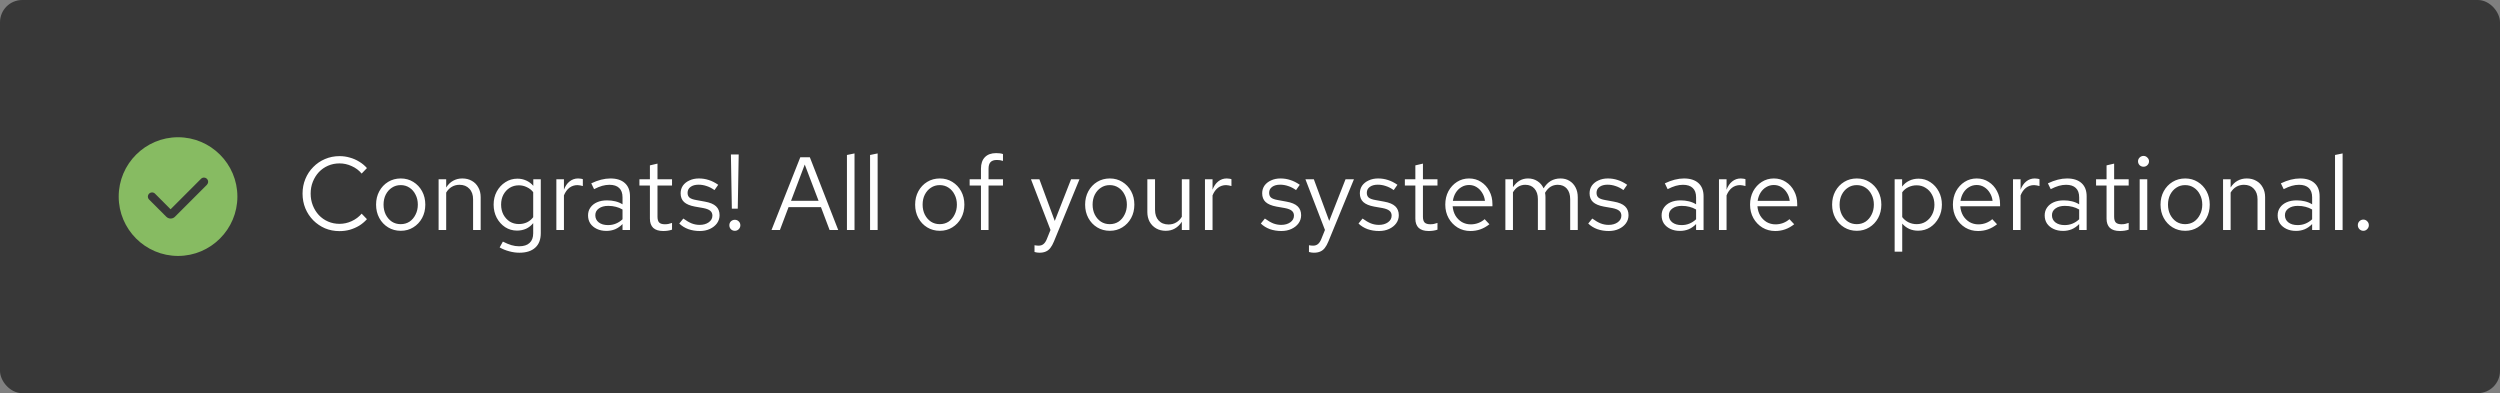 <svg width="337" height="53" viewBox="0 0 337 53" fill="none" xmlns="http://www.w3.org/2000/svg">
  <rect x="0" y="0" width="337" height="53" fill="#808080" stroke="none"/>
  <rect width="337" height="53" rx="3" fill="#383838"/>
  <path d="M24 18.5C19.59 18.5 16 22.09 16 26.5C16 30.91 19.59 34.5 24 34.5C28.41 34.5 32 30.91 32 26.5C32 22.09 28.41 18.5 24 18.5ZM27.9 24.9L23.575 29.225C23.415 29.385 23.21 29.46 23 29.46C22.79 29.46 22.585 29.38 22.425 29.225L20.1 26.9C19.88 26.68 19.88 26.325 20.1 26.105C20.32 25.885 20.675 25.885 20.895 26.105L22.995 28.21L27.095 24.105C27.315 23.885 27.67 23.885 27.89 24.105C28.11 24.325 28.11 24.68 27.89 24.9H27.9Z" fill="#87BB62"/>
  <path d="M45.768 31.154C45.068 31.154 44.415 31.028 43.808 30.776C43.211 30.515 42.683 30.155 42.226 29.698C41.769 29.231 41.414 28.695 41.162 28.088C40.91 27.472 40.784 26.809 40.784 26.1C40.784 25.391 40.91 24.733 41.162 24.126C41.414 23.51 41.769 22.973 42.226 22.516C42.683 22.049 43.211 21.69 43.808 21.438C44.415 21.177 45.068 21.046 45.768 21.046C46.253 21.046 46.715 21.111 47.154 21.242C47.602 21.363 48.022 21.545 48.414 21.788C48.806 22.021 49.156 22.311 49.464 22.656L48.75 23.398C48.386 22.959 47.938 22.623 47.406 22.39C46.883 22.147 46.337 22.026 45.768 22.026C45.217 22.026 44.704 22.129 44.228 22.334C43.752 22.539 43.337 22.829 42.982 23.202C42.637 23.575 42.366 24.009 42.17 24.504C41.974 24.989 41.876 25.521 41.876 26.1C41.876 26.669 41.974 27.201 42.17 27.696C42.366 28.191 42.637 28.625 42.982 28.998C43.337 29.371 43.752 29.661 44.228 29.866C44.704 30.071 45.217 30.174 45.768 30.174C46.337 30.174 46.883 30.053 47.406 29.81C47.938 29.567 48.386 29.231 48.75 28.802L49.464 29.544C49.156 29.889 48.806 30.183 48.414 30.426C48.022 30.659 47.602 30.841 47.154 30.972C46.715 31.093 46.253 31.154 45.768 31.154ZM54.027 31.112C53.392 31.112 52.823 30.958 52.319 30.65C51.815 30.342 51.419 29.922 51.129 29.39C50.84 28.858 50.695 28.256 50.695 27.584C50.695 26.912 50.84 26.31 51.129 25.778C51.419 25.246 51.815 24.826 52.319 24.518C52.823 24.21 53.392 24.056 54.027 24.056C54.653 24.056 55.212 24.21 55.707 24.518C56.211 24.826 56.608 25.246 56.897 25.778C57.187 26.31 57.331 26.912 57.331 27.584C57.331 28.256 57.187 28.858 56.897 29.39C56.608 29.922 56.211 30.342 55.707 30.65C55.212 30.958 54.653 31.112 54.027 31.112ZM54.013 30.216C54.461 30.216 54.858 30.104 55.203 29.88C55.548 29.647 55.819 29.329 56.015 28.928C56.221 28.527 56.323 28.079 56.323 27.584C56.323 27.08 56.221 26.632 56.015 26.24C55.819 25.839 55.548 25.526 55.203 25.302C54.858 25.069 54.461 24.952 54.013 24.952C53.565 24.952 53.169 25.069 52.823 25.302C52.478 25.526 52.203 25.839 51.997 26.24C51.801 26.632 51.703 27.08 51.703 27.584C51.703 28.079 51.801 28.527 51.997 28.928C52.203 29.329 52.478 29.647 52.823 29.88C53.169 30.104 53.565 30.216 54.013 30.216ZM59.124 31V24.168H60.146V25.274C60.408 24.863 60.72 24.56 61.084 24.364C61.448 24.159 61.859 24.056 62.316 24.056C62.811 24.056 63.24 24.163 63.604 24.378C63.978 24.583 64.267 24.877 64.472 25.26C64.687 25.633 64.794 26.072 64.794 26.576V31H63.772V26.87C63.772 26.263 63.604 25.787 63.268 25.442C62.942 25.087 62.498 24.91 61.938 24.91C61.565 24.91 61.224 24.999 60.916 25.176C60.608 25.353 60.352 25.615 60.146 25.96V31H59.124ZM70.013 34.066C69.555 34.066 69.094 34.001 68.627 33.87C68.169 33.749 67.745 33.576 67.353 33.352L67.787 32.568C68.207 32.783 68.59 32.941 68.935 33.044C69.28 33.147 69.626 33.198 69.971 33.198C70.596 33.198 71.067 33.049 71.385 32.75C71.712 32.451 71.875 32.017 71.875 31.448V30.076C71.614 30.403 71.296 30.655 70.923 30.832C70.549 31 70.139 31.084 69.691 31.084C69.103 31.084 68.571 30.93 68.095 30.622C67.619 30.305 67.241 29.885 66.961 29.362C66.681 28.83 66.541 28.237 66.541 27.584C66.541 26.931 66.681 26.343 66.961 25.82C67.25 25.288 67.638 24.868 68.123 24.56C68.608 24.243 69.15 24.084 69.747 24.084C70.176 24.084 70.573 24.168 70.937 24.336C71.301 24.495 71.618 24.733 71.889 25.05V24.168H72.897V31.434C72.897 32.283 72.65 32.932 72.155 33.38C71.66 33.837 70.946 34.066 70.013 34.066ZM69.943 30.202C70.344 30.202 70.713 30.123 71.049 29.964C71.385 29.796 71.66 29.567 71.875 29.278V25.904C71.651 25.615 71.366 25.391 71.021 25.232C70.685 25.064 70.326 24.98 69.943 24.98C69.486 24.98 69.075 25.092 68.711 25.316C68.356 25.54 68.072 25.848 67.857 26.24C67.651 26.632 67.549 27.08 67.549 27.584C67.549 28.079 67.651 28.527 67.857 28.928C68.072 29.32 68.356 29.633 68.711 29.866C69.075 30.09 69.486 30.202 69.943 30.202ZM74.997 31V24.168H76.019V25.568C76.197 25.092 76.449 24.723 76.775 24.462C77.111 24.191 77.494 24.056 77.923 24.056C78.045 24.056 78.157 24.065 78.259 24.084C78.362 24.093 78.465 24.117 78.567 24.154V25.078C78.455 25.041 78.334 25.013 78.203 24.994C78.082 24.966 77.965 24.952 77.853 24.952C77.433 24.952 77.065 25.073 76.747 25.316C76.439 25.559 76.197 25.899 76.019 26.338V31H74.997ZM81.746 31.126C81.261 31.126 80.831 31.037 80.458 30.86C80.085 30.683 79.791 30.44 79.576 30.132C79.371 29.815 79.268 29.451 79.268 29.04C79.268 28.629 79.375 28.275 79.59 27.976C79.805 27.668 80.103 27.43 80.486 27.262C80.869 27.094 81.317 27.01 81.83 27.01C82.222 27.01 82.591 27.052 82.936 27.136C83.291 27.22 83.617 27.355 83.916 27.542V26.604C83.916 26.044 83.767 25.624 83.468 25.344C83.169 25.055 82.731 24.91 82.152 24.91C81.835 24.91 81.508 24.957 81.172 25.05C80.845 25.143 80.481 25.293 80.08 25.498L79.702 24.714C80.617 24.275 81.475 24.056 82.278 24.056C83.127 24.056 83.781 24.266 84.238 24.686C84.695 25.097 84.924 25.689 84.924 26.464V31H83.916V30.202C83.617 30.51 83.286 30.743 82.922 30.902C82.558 31.051 82.166 31.126 81.746 31.126ZM80.248 29.012C80.248 29.413 80.402 29.735 80.71 29.978C81.027 30.221 81.443 30.342 81.956 30.342C82.339 30.342 82.689 30.277 83.006 30.146C83.333 30.015 83.636 29.819 83.916 29.558V28.242C83.627 28.074 83.328 27.953 83.02 27.878C82.712 27.794 82.367 27.752 81.984 27.752C81.461 27.752 81.041 27.869 80.724 28.102C80.407 28.326 80.248 28.629 80.248 29.012ZM89.4 31.14C88.812 31.14 88.364 31 88.056 30.72C87.757 30.431 87.608 30.015 87.608 29.474V25.008H86.194V24.168H87.608V22.292L88.63 22.054V24.168H90.59V25.008H88.63V29.208C88.63 29.572 88.705 29.833 88.854 29.992C89.013 30.151 89.269 30.23 89.624 30.23C89.801 30.23 89.96 30.216 90.1 30.188C90.24 30.16 90.403 30.113 90.59 30.048V30.958C90.403 31.023 90.207 31.07 90.002 31.098C89.797 31.126 89.596 31.14 89.4 31.14ZM94.338 31.14C93.778 31.14 93.26 31.056 92.784 30.888C92.308 30.711 91.902 30.459 91.566 30.132L92.112 29.46C92.522 29.759 92.9 29.978 93.246 30.118C93.591 30.249 93.946 30.314 94.31 30.314C94.805 30.314 95.215 30.197 95.542 29.964C95.868 29.731 96.032 29.432 96.032 29.068C96.032 28.788 95.934 28.569 95.738 28.41C95.551 28.251 95.239 28.13 94.8 28.046L93.68 27.85C93.017 27.729 92.527 27.523 92.21 27.234C91.902 26.945 91.748 26.553 91.748 26.058C91.748 25.666 91.85 25.321 92.056 25.022C92.27 24.723 92.564 24.49 92.938 24.322C93.311 24.145 93.736 24.056 94.212 24.056C94.678 24.056 95.122 24.126 95.542 24.266C95.962 24.397 96.386 24.611 96.816 24.91L96.312 25.624C95.957 25.372 95.603 25.19 95.248 25.078C94.893 24.957 94.534 24.896 94.17 24.896C93.722 24.896 93.362 24.994 93.092 25.19C92.821 25.386 92.686 25.652 92.686 25.988C92.686 26.268 92.77 26.483 92.938 26.632C93.115 26.781 93.423 26.893 93.862 26.968L95.01 27.178C95.701 27.299 96.204 27.509 96.522 27.808C96.839 28.107 96.998 28.508 96.998 29.012C96.998 29.413 96.881 29.777 96.648 30.104C96.415 30.421 96.097 30.673 95.696 30.86C95.294 31.047 94.842 31.14 94.338 31.14ZM98.652 28.13L98.526 20.822H99.576L99.45 28.13H98.652ZM99.058 31.112C98.853 31.112 98.675 31.042 98.526 30.902C98.386 30.753 98.316 30.575 98.316 30.37C98.316 30.155 98.386 29.978 98.526 29.838C98.675 29.698 98.853 29.628 99.058 29.628C99.263 29.628 99.436 29.698 99.576 29.838C99.725 29.978 99.8 30.155 99.8 30.37C99.8 30.575 99.725 30.753 99.576 30.902C99.436 31.042 99.263 31.112 99.058 31.112ZM104.001 31L107.879 21.2H109.167L112.989 31H111.827L110.665 27.92H106.297L105.135 31H104.001ZM106.633 27.066H110.343L108.481 22.18L106.633 27.066ZM114.167 31V20.892L115.189 20.682V31H114.167ZM117.284 31V20.892L118.306 20.682V31H117.284ZM126.693 31.112C126.058 31.112 125.489 30.958 124.985 30.65C124.481 30.342 124.084 29.922 123.795 29.39C123.506 28.858 123.361 28.256 123.361 27.584C123.361 26.912 123.506 26.31 123.795 25.778C124.084 25.246 124.481 24.826 124.985 24.518C125.489 24.21 126.058 24.056 126.693 24.056C127.318 24.056 127.878 24.21 128.373 24.518C128.877 24.826 129.274 25.246 129.563 25.778C129.852 26.31 129.997 26.912 129.997 27.584C129.997 28.256 129.852 28.858 129.563 29.39C129.274 29.922 128.877 30.342 128.373 30.65C127.878 30.958 127.318 31.112 126.693 31.112ZM126.679 30.216C127.127 30.216 127.524 30.104 127.869 29.88C128.214 29.647 128.485 29.329 128.681 28.928C128.886 28.527 128.989 28.079 128.989 27.584C128.989 27.08 128.886 26.632 128.681 26.24C128.485 25.839 128.214 25.526 127.869 25.302C127.524 25.069 127.127 24.952 126.679 24.952C126.231 24.952 125.834 25.069 125.489 25.302C125.144 25.526 124.868 25.839 124.663 26.24C124.467 26.632 124.369 27.08 124.369 27.584C124.369 28.079 124.467 28.527 124.663 28.928C124.868 29.329 125.144 29.647 125.489 29.88C125.834 30.104 126.231 30.216 126.679 30.216ZM132.234 31V25.008H130.708V24.168H132.234V22.74C132.234 22.068 132.412 21.55 132.766 21.186C133.121 20.822 133.625 20.64 134.278 20.64C134.465 20.64 134.633 20.649 134.782 20.668C134.941 20.687 135.081 20.719 135.202 20.766V21.69C135.053 21.643 134.918 21.611 134.796 21.592C134.675 21.573 134.535 21.564 134.376 21.564C133.984 21.564 133.7 21.662 133.522 21.858C133.345 22.045 133.256 22.343 133.256 22.754V24.168H135.202V25.008H133.256V31H132.234ZM140.11 34.066C139.895 34.066 139.676 34.033 139.452 33.968V33.058C139.545 33.077 139.643 33.091 139.746 33.1C139.848 33.109 139.937 33.114 140.012 33.114C140.273 33.114 140.488 33.044 140.656 32.904C140.833 32.764 140.982 32.545 141.104 32.246L141.608 31L138.976 24.168H140.11L142.182 29.782L144.38 24.168H145.514L142.07 32.554C141.92 32.918 141.757 33.212 141.58 33.436C141.402 33.66 141.197 33.819 140.964 33.912C140.73 34.015 140.446 34.066 140.11 34.066ZM149.607 31.112C148.973 31.112 148.403 30.958 147.899 30.65C147.395 30.342 146.999 29.922 146.709 29.39C146.42 28.858 146.275 28.256 146.275 27.584C146.275 26.912 146.42 26.31 146.709 25.778C146.999 25.246 147.395 24.826 147.899 24.518C148.403 24.21 148.973 24.056 149.607 24.056C150.233 24.056 150.793 24.21 151.287 24.518C151.791 24.826 152.188 25.246 152.477 25.778C152.767 26.31 152.911 26.912 152.911 27.584C152.911 28.256 152.767 28.858 152.477 29.39C152.188 29.922 151.791 30.342 151.287 30.65C150.793 30.958 150.233 31.112 149.607 31.112ZM149.593 30.216C150.041 30.216 150.438 30.104 150.783 29.88C151.129 29.647 151.399 29.329 151.595 28.928C151.801 28.527 151.903 28.079 151.903 27.584C151.903 27.08 151.801 26.632 151.595 26.24C151.399 25.839 151.129 25.526 150.783 25.302C150.438 25.069 150.041 24.952 149.593 24.952C149.145 24.952 148.749 25.069 148.403 25.302C148.058 25.526 147.783 25.839 147.577 26.24C147.381 26.632 147.283 27.08 147.283 27.584C147.283 28.079 147.381 28.527 147.577 28.928C147.783 29.329 148.058 29.647 148.403 29.88C148.749 30.104 149.145 30.216 149.593 30.216ZM157.14 31.112C156.655 31.112 156.226 31.005 155.852 30.79C155.479 30.575 155.185 30.277 154.97 29.894C154.765 29.511 154.662 29.073 154.662 28.578V24.168H155.698V28.284C155.698 28.891 155.862 29.371 156.188 29.726C156.515 30.081 156.958 30.258 157.518 30.258C157.901 30.258 158.242 30.169 158.54 29.992C158.848 29.815 159.105 29.558 159.31 29.222V24.168H160.332V31H159.31V29.894C159.049 30.295 158.736 30.599 158.372 30.804C158.018 31.009 157.607 31.112 157.14 31.112ZM162.429 31V24.168H163.451V25.568C163.628 25.092 163.88 24.723 164.207 24.462C164.543 24.191 164.926 24.056 165.355 24.056C165.476 24.056 165.588 24.065 165.691 24.084C165.794 24.093 165.896 24.117 165.999 24.154V25.078C165.887 25.041 165.766 25.013 165.635 24.994C165.514 24.966 165.397 24.952 165.285 24.952C164.865 24.952 164.496 25.073 164.179 25.316C163.871 25.559 163.628 25.899 163.451 26.338V31H162.429ZM172.732 31.14C172.172 31.14 171.654 31.056 171.178 30.888C170.702 30.711 170.296 30.459 169.96 30.132L170.506 29.46C170.917 29.759 171.295 29.978 171.64 30.118C171.986 30.249 172.34 30.314 172.704 30.314C173.199 30.314 173.61 30.197 173.936 29.964C174.263 29.731 174.426 29.432 174.426 29.068C174.426 28.788 174.328 28.569 174.132 28.41C173.946 28.251 173.633 28.13 173.194 28.046L172.074 27.85C171.412 27.729 170.922 27.523 170.604 27.234C170.296 26.945 170.142 26.553 170.142 26.058C170.142 25.666 170.245 25.321 170.45 25.022C170.665 24.723 170.959 24.49 171.332 24.322C171.706 24.145 172.13 24.056 172.606 24.056C173.073 24.056 173.516 24.126 173.936 24.266C174.356 24.397 174.781 24.611 175.21 24.91L174.706 25.624C174.352 25.372 173.997 25.19 173.642 25.078C173.288 24.957 172.928 24.896 172.564 24.896C172.116 24.896 171.757 24.994 171.486 25.19C171.216 25.386 171.08 25.652 171.08 25.988C171.08 26.268 171.164 26.483 171.332 26.632C171.51 26.781 171.818 26.893 172.256 26.968L173.404 27.178C174.095 27.299 174.599 27.509 174.916 27.808C175.234 28.107 175.392 28.508 175.392 29.012C175.392 29.413 175.276 29.777 175.042 30.104C174.809 30.421 174.492 30.673 174.09 30.86C173.689 31.047 173.236 31.14 172.732 31.14ZM177.106 34.066C176.891 34.066 176.672 34.033 176.448 33.968V33.058C176.541 33.077 176.639 33.091 176.742 33.1C176.844 33.109 176.933 33.114 177.008 33.114C177.269 33.114 177.484 33.044 177.652 32.904C177.829 32.764 177.978 32.545 178.1 32.246L178.604 31L175.972 24.168H177.106L179.178 29.782L181.376 24.168H182.51L179.066 32.554C178.916 32.918 178.753 33.212 178.576 33.436C178.398 33.66 178.193 33.819 177.96 33.912C177.726 34.015 177.442 34.066 177.106 34.066ZM185.898 31.14C185.338 31.14 184.82 31.056 184.344 30.888C183.868 30.711 183.462 30.459 183.126 30.132L183.672 29.46C184.083 29.759 184.461 29.978 184.806 30.118C185.152 30.249 185.506 30.314 185.87 30.314C186.365 30.314 186.776 30.197 187.102 29.964C187.429 29.731 187.592 29.432 187.592 29.068C187.592 28.788 187.494 28.569 187.298 28.41C187.112 28.251 186.799 28.13 186.36 28.046L185.24 27.85C184.578 27.729 184.088 27.523 183.77 27.234C183.462 26.945 183.308 26.553 183.308 26.058C183.308 25.666 183.411 25.321 183.616 25.022C183.831 24.723 184.125 24.49 184.498 24.322C184.872 24.145 185.296 24.056 185.772 24.056C186.239 24.056 186.682 24.126 187.102 24.266C187.522 24.397 187.947 24.611 188.376 24.91L187.872 25.624C187.518 25.372 187.163 25.19 186.808 25.078C186.454 24.957 186.094 24.896 185.73 24.896C185.282 24.896 184.923 24.994 184.652 25.19C184.382 25.386 184.246 25.652 184.246 25.988C184.246 26.268 184.33 26.483 184.498 26.632C184.676 26.781 184.984 26.893 185.422 26.968L186.57 27.178C187.261 27.299 187.765 27.509 188.082 27.808C188.4 28.107 188.558 28.508 188.558 29.012C188.558 29.413 188.442 29.777 188.208 30.104C187.975 30.421 187.658 30.673 187.256 30.86C186.855 31.047 186.402 31.14 185.898 31.14ZM192.582 31.14C191.994 31.14 191.546 31 191.238 30.72C190.939 30.431 190.79 30.015 190.79 29.474V25.008H189.376V24.168H190.79V22.292L191.812 22.054V24.168H193.772V25.008H191.812V29.208C191.812 29.572 191.886 29.833 192.036 29.992C192.194 30.151 192.451 30.23 192.806 30.23C192.983 30.23 193.142 30.216 193.282 30.188C193.422 30.16 193.585 30.113 193.772 30.048V30.958C193.585 31.023 193.389 31.07 193.184 31.098C192.978 31.126 192.778 31.14 192.582 31.14ZM198.212 31.14C197.577 31.14 197.003 30.986 196.49 30.678C195.977 30.361 195.571 29.936 195.272 29.404C194.973 28.863 194.824 28.256 194.824 27.584C194.824 26.912 194.964 26.31 195.244 25.778C195.533 25.246 195.921 24.826 196.406 24.518C196.891 24.21 197.433 24.056 198.03 24.056C198.637 24.056 199.173 24.21 199.64 24.518C200.116 24.817 200.489 25.227 200.76 25.75C201.04 26.263 201.18 26.847 201.18 27.5V27.808H195.818C195.855 28.275 195.981 28.695 196.196 29.068C196.42 29.432 196.709 29.721 197.064 29.936C197.428 30.141 197.825 30.244 198.254 30.244C198.609 30.244 198.949 30.183 199.276 30.062C199.612 29.931 199.897 29.759 200.13 29.544L200.774 30.23C200.382 30.538 199.976 30.767 199.556 30.916C199.136 31.065 198.688 31.14 198.212 31.14ZM195.846 27.08H200.172C200.125 26.669 199.999 26.305 199.794 25.988C199.598 25.661 199.346 25.405 199.038 25.218C198.739 25.031 198.403 24.938 198.03 24.938C197.657 24.938 197.316 25.031 197.008 25.218C196.7 25.395 196.443 25.647 196.238 25.974C196.042 26.291 195.911 26.66 195.846 27.08ZM202.925 31V24.168H203.947V25.232C204.208 24.84 204.507 24.546 204.843 24.35C205.179 24.154 205.557 24.056 205.977 24.056C206.462 24.056 206.887 24.177 207.251 24.42C207.615 24.653 207.89 24.975 208.077 25.386C208.348 24.947 208.67 24.616 209.043 24.392C209.426 24.168 209.864 24.056 210.359 24.056C210.816 24.056 211.218 24.163 211.563 24.378C211.918 24.593 212.193 24.891 212.389 25.274C212.585 25.647 212.683 26.086 212.683 26.59V31H211.661V26.842C211.661 26.245 211.512 25.773 211.213 25.428C210.914 25.083 210.504 24.91 209.981 24.91C209.626 24.91 209.304 24.999 209.015 25.176C208.735 25.353 208.488 25.624 208.273 25.988C208.292 26.081 208.306 26.179 208.315 26.282C208.324 26.385 208.329 26.487 208.329 26.59V31H207.307V26.842C207.307 26.245 207.153 25.773 206.845 25.428C206.546 25.083 206.136 24.91 205.613 24.91C204.913 24.91 204.358 25.246 203.947 25.918V31H202.925ZM216.865 31.14C216.305 31.14 215.787 31.056 215.311 30.888C214.835 30.711 214.429 30.459 214.093 30.132L214.639 29.46C215.05 29.759 215.428 29.978 215.773 30.118C216.119 30.249 216.473 30.314 216.837 30.314C217.332 30.314 217.743 30.197 218.069 29.964C218.396 29.731 218.559 29.432 218.559 29.068C218.559 28.788 218.461 28.569 218.265 28.41C218.079 28.251 217.766 28.13 217.327 28.046L216.207 27.85C215.545 27.729 215.055 27.523 214.737 27.234C214.429 26.945 214.275 26.553 214.275 26.058C214.275 25.666 214.378 25.321 214.583 25.022C214.798 24.723 215.092 24.49 215.465 24.322C215.839 24.145 216.263 24.056 216.739 24.056C217.206 24.056 217.649 24.126 218.069 24.266C218.489 24.397 218.914 24.611 219.343 24.91L218.839 25.624C218.485 25.372 218.13 25.19 217.775 25.078C217.421 24.957 217.061 24.896 216.697 24.896C216.249 24.896 215.89 24.994 215.619 25.19C215.349 25.386 215.213 25.652 215.213 25.988C215.213 26.268 215.297 26.483 215.465 26.632C215.643 26.781 215.951 26.893 216.389 26.968L217.537 27.178C218.228 27.299 218.732 27.509 219.049 27.808C219.367 28.107 219.525 28.508 219.525 29.012C219.525 29.413 219.409 29.777 219.175 30.104C218.942 30.421 218.625 30.673 218.223 30.86C217.822 31.047 217.369 31.14 216.865 31.14ZM226.463 31.126C225.977 31.126 225.548 31.037 225.175 30.86C224.801 30.683 224.507 30.44 224.293 30.132C224.087 29.815 223.985 29.451 223.985 29.04C223.985 28.629 224.092 28.275 224.307 27.976C224.521 27.668 224.82 27.43 225.203 27.262C225.585 27.094 226.033 27.01 226.547 27.01C226.939 27.01 227.307 27.052 227.653 27.136C228.007 27.22 228.334 27.355 228.633 27.542V26.604C228.633 26.044 228.483 25.624 228.185 25.344C227.886 25.055 227.447 24.91 226.869 24.91C226.551 24.91 226.225 24.957 225.889 25.05C225.562 25.143 225.198 25.293 224.797 25.498L224.419 24.714C225.333 24.275 226.192 24.056 226.995 24.056C227.844 24.056 228.497 24.266 228.955 24.686C229.412 25.097 229.641 25.689 229.641 26.464V31H228.633V30.202C228.334 30.51 228.003 30.743 227.639 30.902C227.275 31.051 226.883 31.126 226.463 31.126ZM224.965 29.012C224.965 29.413 225.119 29.735 225.427 29.978C225.744 30.221 226.159 30.342 226.673 30.342C227.055 30.342 227.405 30.277 227.723 30.146C228.049 30.015 228.353 29.819 228.633 29.558V28.242C228.343 28.074 228.045 27.953 227.737 27.878C227.429 27.794 227.083 27.752 226.701 27.752C226.178 27.752 225.758 27.869 225.441 28.102C225.123 28.326 224.965 28.629 224.965 29.012ZM231.718 31V24.168H232.74V25.568C232.917 25.092 233.169 24.723 233.496 24.462C233.832 24.191 234.215 24.056 234.644 24.056C234.765 24.056 234.877 24.065 234.98 24.084C235.083 24.093 235.185 24.117 235.288 24.154V25.078C235.176 25.041 235.055 25.013 234.924 24.994C234.803 24.966 234.686 24.952 234.574 24.952C234.154 24.952 233.785 25.073 233.468 25.316C233.16 25.559 232.917 25.899 232.74 26.338V31H231.718ZM239.296 31.14C238.661 31.14 238.087 30.986 237.574 30.678C237.061 30.361 236.655 29.936 236.356 29.404C236.057 28.863 235.908 28.256 235.908 27.584C235.908 26.912 236.048 26.31 236.328 25.778C236.617 25.246 237.005 24.826 237.49 24.518C237.975 24.21 238.517 24.056 239.114 24.056C239.721 24.056 240.257 24.21 240.724 24.518C241.2 24.817 241.573 25.227 241.844 25.75C242.124 26.263 242.264 26.847 242.264 27.5V27.808H236.902C236.939 28.275 237.065 28.695 237.28 29.068C237.504 29.432 237.793 29.721 238.148 29.936C238.512 30.141 238.909 30.244 239.338 30.244C239.693 30.244 240.033 30.183 240.36 30.062C240.696 29.931 240.981 29.759 241.214 29.544L241.858 30.23C241.466 30.538 241.06 30.767 240.64 30.916C240.22 31.065 239.772 31.14 239.296 31.14ZM236.93 27.08H241.256C241.209 26.669 241.083 26.305 240.878 25.988C240.682 25.661 240.43 25.405 240.122 25.218C239.823 25.031 239.487 24.938 239.114 24.938C238.741 24.938 238.4 25.031 238.092 25.218C237.784 25.395 237.527 25.647 237.322 25.974C237.126 26.291 236.995 26.66 236.93 27.08ZM250.301 31.112C249.666 31.112 249.097 30.958 248.593 30.65C248.089 30.342 247.692 29.922 247.403 29.39C247.113 28.858 246.969 28.256 246.969 27.584C246.969 26.912 247.113 26.31 247.403 25.778C247.692 25.246 248.089 24.826 248.593 24.518C249.097 24.21 249.666 24.056 250.301 24.056C250.926 24.056 251.486 24.21 251.981 24.518C252.485 24.826 252.881 25.246 253.171 25.778C253.46 26.31 253.605 26.912 253.605 27.584C253.605 28.256 253.46 28.858 253.171 29.39C252.881 29.922 252.485 30.342 251.981 30.65C251.486 30.958 250.926 31.112 250.301 31.112ZM250.287 30.216C250.735 30.216 251.131 30.104 251.477 29.88C251.822 29.647 252.093 29.329 252.289 28.928C252.494 28.527 252.597 28.079 252.597 27.584C252.597 27.08 252.494 26.632 252.289 26.24C252.093 25.839 251.822 25.526 251.477 25.302C251.131 25.069 250.735 24.952 250.287 24.952C249.839 24.952 249.442 25.069 249.097 25.302C248.751 25.526 248.476 25.839 248.271 26.24C248.075 26.632 247.977 27.08 247.977 27.584C247.977 28.079 248.075 28.527 248.271 28.928C248.476 29.329 248.751 29.647 249.097 29.88C249.442 30.104 249.839 30.216 250.287 30.216ZM255.398 33.926V24.168H256.406V25.148C256.667 24.803 256.984 24.541 257.358 24.364C257.74 24.177 258.16 24.084 258.618 24.084C259.215 24.084 259.747 24.243 260.214 24.56C260.69 24.868 261.068 25.288 261.348 25.82C261.628 26.343 261.768 26.931 261.768 27.584C261.768 28.237 261.623 28.83 261.334 29.362C261.054 29.894 260.671 30.319 260.186 30.636C259.71 30.944 259.168 31.098 258.562 31.098C258.132 31.098 257.736 31.019 257.372 30.86C257.008 30.692 256.69 30.454 256.42 30.146V33.926H255.398ZM258.366 30.216C258.823 30.216 259.229 30.104 259.584 29.88C259.948 29.647 260.232 29.334 260.438 28.942C260.652 28.541 260.76 28.093 260.76 27.598C260.76 27.094 260.652 26.646 260.438 26.254C260.232 25.862 259.948 25.554 259.584 25.33C259.229 25.097 258.823 24.98 258.366 24.98C257.964 24.98 257.591 25.064 257.246 25.232C256.91 25.391 256.634 25.619 256.42 25.918V29.264C256.644 29.563 256.924 29.796 257.26 29.964C257.605 30.132 257.974 30.216 258.366 30.216ZM266.64 31.14C266.005 31.14 265.431 30.986 264.918 30.678C264.404 30.361 263.998 29.936 263.7 29.404C263.401 28.863 263.252 28.256 263.252 27.584C263.252 26.912 263.392 26.31 263.672 25.778C263.961 25.246 264.348 24.826 264.834 24.518C265.319 24.21 265.86 24.056 266.458 24.056C267.064 24.056 267.601 24.21 268.068 24.518C268.544 24.817 268.917 25.227 269.188 25.75C269.468 26.263 269.608 26.847 269.608 27.5V27.808H264.246C264.283 28.275 264.409 28.695 264.624 29.068C264.848 29.432 265.137 29.721 265.492 29.936C265.856 30.141 266.252 30.244 266.682 30.244C267.036 30.244 267.377 30.183 267.704 30.062C268.04 29.931 268.324 29.759 268.558 29.544L269.202 30.23C268.81 30.538 268.404 30.767 267.984 30.916C267.564 31.065 267.116 31.14 266.64 31.14ZM264.274 27.08H268.6C268.553 26.669 268.427 26.305 268.222 25.988C268.026 25.661 267.774 25.405 267.466 25.218C267.167 25.031 266.831 24.938 266.458 24.938C266.084 24.938 265.744 25.031 265.436 25.218C265.128 25.395 264.871 25.647 264.666 25.974C264.47 26.291 264.339 26.66 264.274 27.08ZM271.353 31V24.168H272.375V25.568C272.552 25.092 272.804 24.723 273.131 24.462C273.467 24.191 273.849 24.056 274.279 24.056C274.4 24.056 274.512 24.065 274.615 24.084C274.717 24.093 274.82 24.117 274.923 24.154V25.078C274.811 25.041 274.689 25.013 274.559 24.994C274.437 24.966 274.321 24.952 274.209 24.952C273.789 24.952 273.42 25.073 273.103 25.316C272.795 25.559 272.552 25.899 272.375 26.338V31H271.353ZM278.102 31.126C277.616 31.126 277.187 31.037 276.814 30.86C276.44 30.683 276.146 30.44 275.932 30.132C275.726 29.815 275.624 29.451 275.624 29.04C275.624 28.629 275.731 28.275 275.946 27.976C276.16 27.668 276.459 27.43 276.842 27.262C277.224 27.094 277.672 27.01 278.186 27.01C278.578 27.01 278.946 27.052 279.292 27.136C279.646 27.22 279.973 27.355 280.272 27.542V26.604C280.272 26.044 280.122 25.624 279.824 25.344C279.525 25.055 279.086 24.91 278.508 24.91C278.19 24.91 277.864 24.957 277.528 25.05C277.201 25.143 276.837 25.293 276.436 25.498L276.058 24.714C276.972 24.275 277.831 24.056 278.633 24.056C279.483 24.056 280.136 24.266 280.594 24.686C281.051 25.097 281.28 25.689 281.28 26.464V31H280.272V30.202C279.973 30.51 279.642 30.743 279.278 30.902C278.914 31.051 278.522 31.126 278.102 31.126ZM276.604 29.012C276.604 29.413 276.758 29.735 277.066 29.978C277.383 30.221 277.798 30.342 278.312 30.342C278.694 30.342 279.044 30.277 279.362 30.146C279.688 30.015 279.992 29.819 280.272 29.558V28.242C279.982 28.074 279.684 27.953 279.376 27.878C279.068 27.794 278.722 27.752 278.34 27.752C277.817 27.752 277.397 27.869 277.08 28.102C276.762 28.326 276.604 28.629 276.604 29.012ZM285.756 31.14C285.168 31.14 284.72 31 284.412 30.72C284.113 30.431 283.964 30.015 283.964 29.474V25.008H282.55V24.168H283.964V22.292L284.986 22.054V24.168H286.946V25.008H284.986V29.208C284.986 29.572 285.06 29.833 285.21 29.992C285.368 30.151 285.625 30.23 285.98 30.23C286.157 30.23 286.316 30.216 286.456 30.188C286.596 30.16 286.759 30.113 286.946 30.048V30.958C286.759 31.023 286.563 31.07 286.358 31.098C286.152 31.126 285.952 31.14 285.756 31.14ZM288.429 31V24.168H289.451V31H288.429ZM288.947 22.474C288.741 22.474 288.564 22.404 288.415 22.264C288.275 22.115 288.205 21.942 288.205 21.746C288.205 21.55 288.275 21.382 288.415 21.242C288.564 21.093 288.741 21.018 288.947 21.018C289.152 21.018 289.325 21.093 289.465 21.242C289.614 21.382 289.689 21.55 289.689 21.746C289.689 21.942 289.614 22.115 289.465 22.264C289.325 22.404 289.152 22.474 288.947 22.474ZM294.57 31.112C293.935 31.112 293.366 30.958 292.862 30.65C292.358 30.342 291.961 29.922 291.672 29.39C291.383 28.858 291.238 28.256 291.238 27.584C291.238 26.912 291.383 26.31 291.672 25.778C291.961 25.246 292.358 24.826 292.862 24.518C293.366 24.21 293.935 24.056 294.57 24.056C295.195 24.056 295.755 24.21 296.25 24.518C296.754 24.826 297.151 25.246 297.44 25.778C297.729 26.31 297.874 26.912 297.874 27.584C297.874 28.256 297.729 28.858 297.44 29.39C297.151 29.922 296.754 30.342 296.25 30.65C295.755 30.958 295.195 31.112 294.57 31.112ZM294.556 30.216C295.004 30.216 295.401 30.104 295.746 29.88C296.091 29.647 296.362 29.329 296.558 28.928C296.763 28.527 296.866 28.079 296.866 27.584C296.866 27.08 296.763 26.632 296.558 26.24C296.362 25.839 296.091 25.526 295.746 25.302C295.401 25.069 295.004 24.952 294.556 24.952C294.108 24.952 293.711 25.069 293.366 25.302C293.021 25.526 292.745 25.839 292.54 26.24C292.344 26.632 292.246 27.08 292.246 27.584C292.246 28.079 292.344 28.527 292.54 28.928C292.745 29.329 293.021 29.647 293.366 29.88C293.711 30.104 294.108 30.216 294.556 30.216ZM299.667 31V24.168H300.689V25.274C300.951 24.863 301.263 24.56 301.627 24.364C301.991 24.159 302.402 24.056 302.859 24.056C303.354 24.056 303.783 24.163 304.147 24.378C304.521 24.583 304.81 24.877 305.015 25.26C305.23 25.633 305.337 26.072 305.337 26.576V31H304.315V26.87C304.315 26.263 304.147 25.787 303.811 25.442C303.485 25.087 303.041 24.91 302.481 24.91C302.108 24.91 301.767 24.999 301.459 25.176C301.151 25.353 300.895 25.615 300.689 25.96V31H299.667ZM309.506 31.126C309.02 31.126 308.591 31.037 308.218 30.86C307.844 30.683 307.55 30.44 307.336 30.132C307.13 29.815 307.028 29.451 307.028 29.04C307.028 28.629 307.135 28.275 307.35 27.976C307.564 27.668 307.863 27.43 308.246 27.262C308.628 27.094 309.076 27.01 309.59 27.01C309.982 27.01 310.35 27.052 310.696 27.136C311.05 27.22 311.377 27.355 311.676 27.542V26.604C311.676 26.044 311.526 25.624 311.228 25.344C310.929 25.055 310.49 24.91 309.912 24.91C309.594 24.91 309.268 24.957 308.932 25.05C308.605 25.143 308.241 25.293 307.84 25.498L307.462 24.714C308.376 24.275 309.235 24.056 310.038 24.056C310.887 24.056 311.54 24.266 311.998 24.686C312.455 25.097 312.684 25.689 312.684 26.464V31H311.676V30.202C311.377 30.51 311.046 30.743 310.682 30.902C310.318 31.051 309.926 31.126 309.506 31.126ZM308.008 29.012C308.008 29.413 308.162 29.735 308.47 29.978C308.787 30.221 309.202 30.342 309.716 30.342C310.098 30.342 310.448 30.277 310.766 30.146C311.092 30.015 311.396 29.819 311.676 29.558V28.242C311.386 28.074 311.088 27.953 310.78 27.878C310.472 27.794 310.126 27.752 309.744 27.752C309.221 27.752 308.801 27.869 308.484 28.102C308.166 28.326 308.008 28.629 308.008 29.012ZM314.761 31V20.892L315.783 20.682V31H314.761ZM318.578 31.112C318.373 31.112 318.195 31.037 318.046 30.888C317.906 30.739 317.836 30.561 317.836 30.356C317.836 30.141 317.906 29.964 318.046 29.824C318.195 29.675 318.373 29.6 318.578 29.6C318.783 29.6 318.956 29.675 319.096 29.824C319.245 29.964 319.32 30.141 319.32 30.356C319.32 30.561 319.245 30.739 319.096 30.888C318.956 31.037 318.783 31.112 318.578 31.112Z" fill="white"/>
  </svg>
  